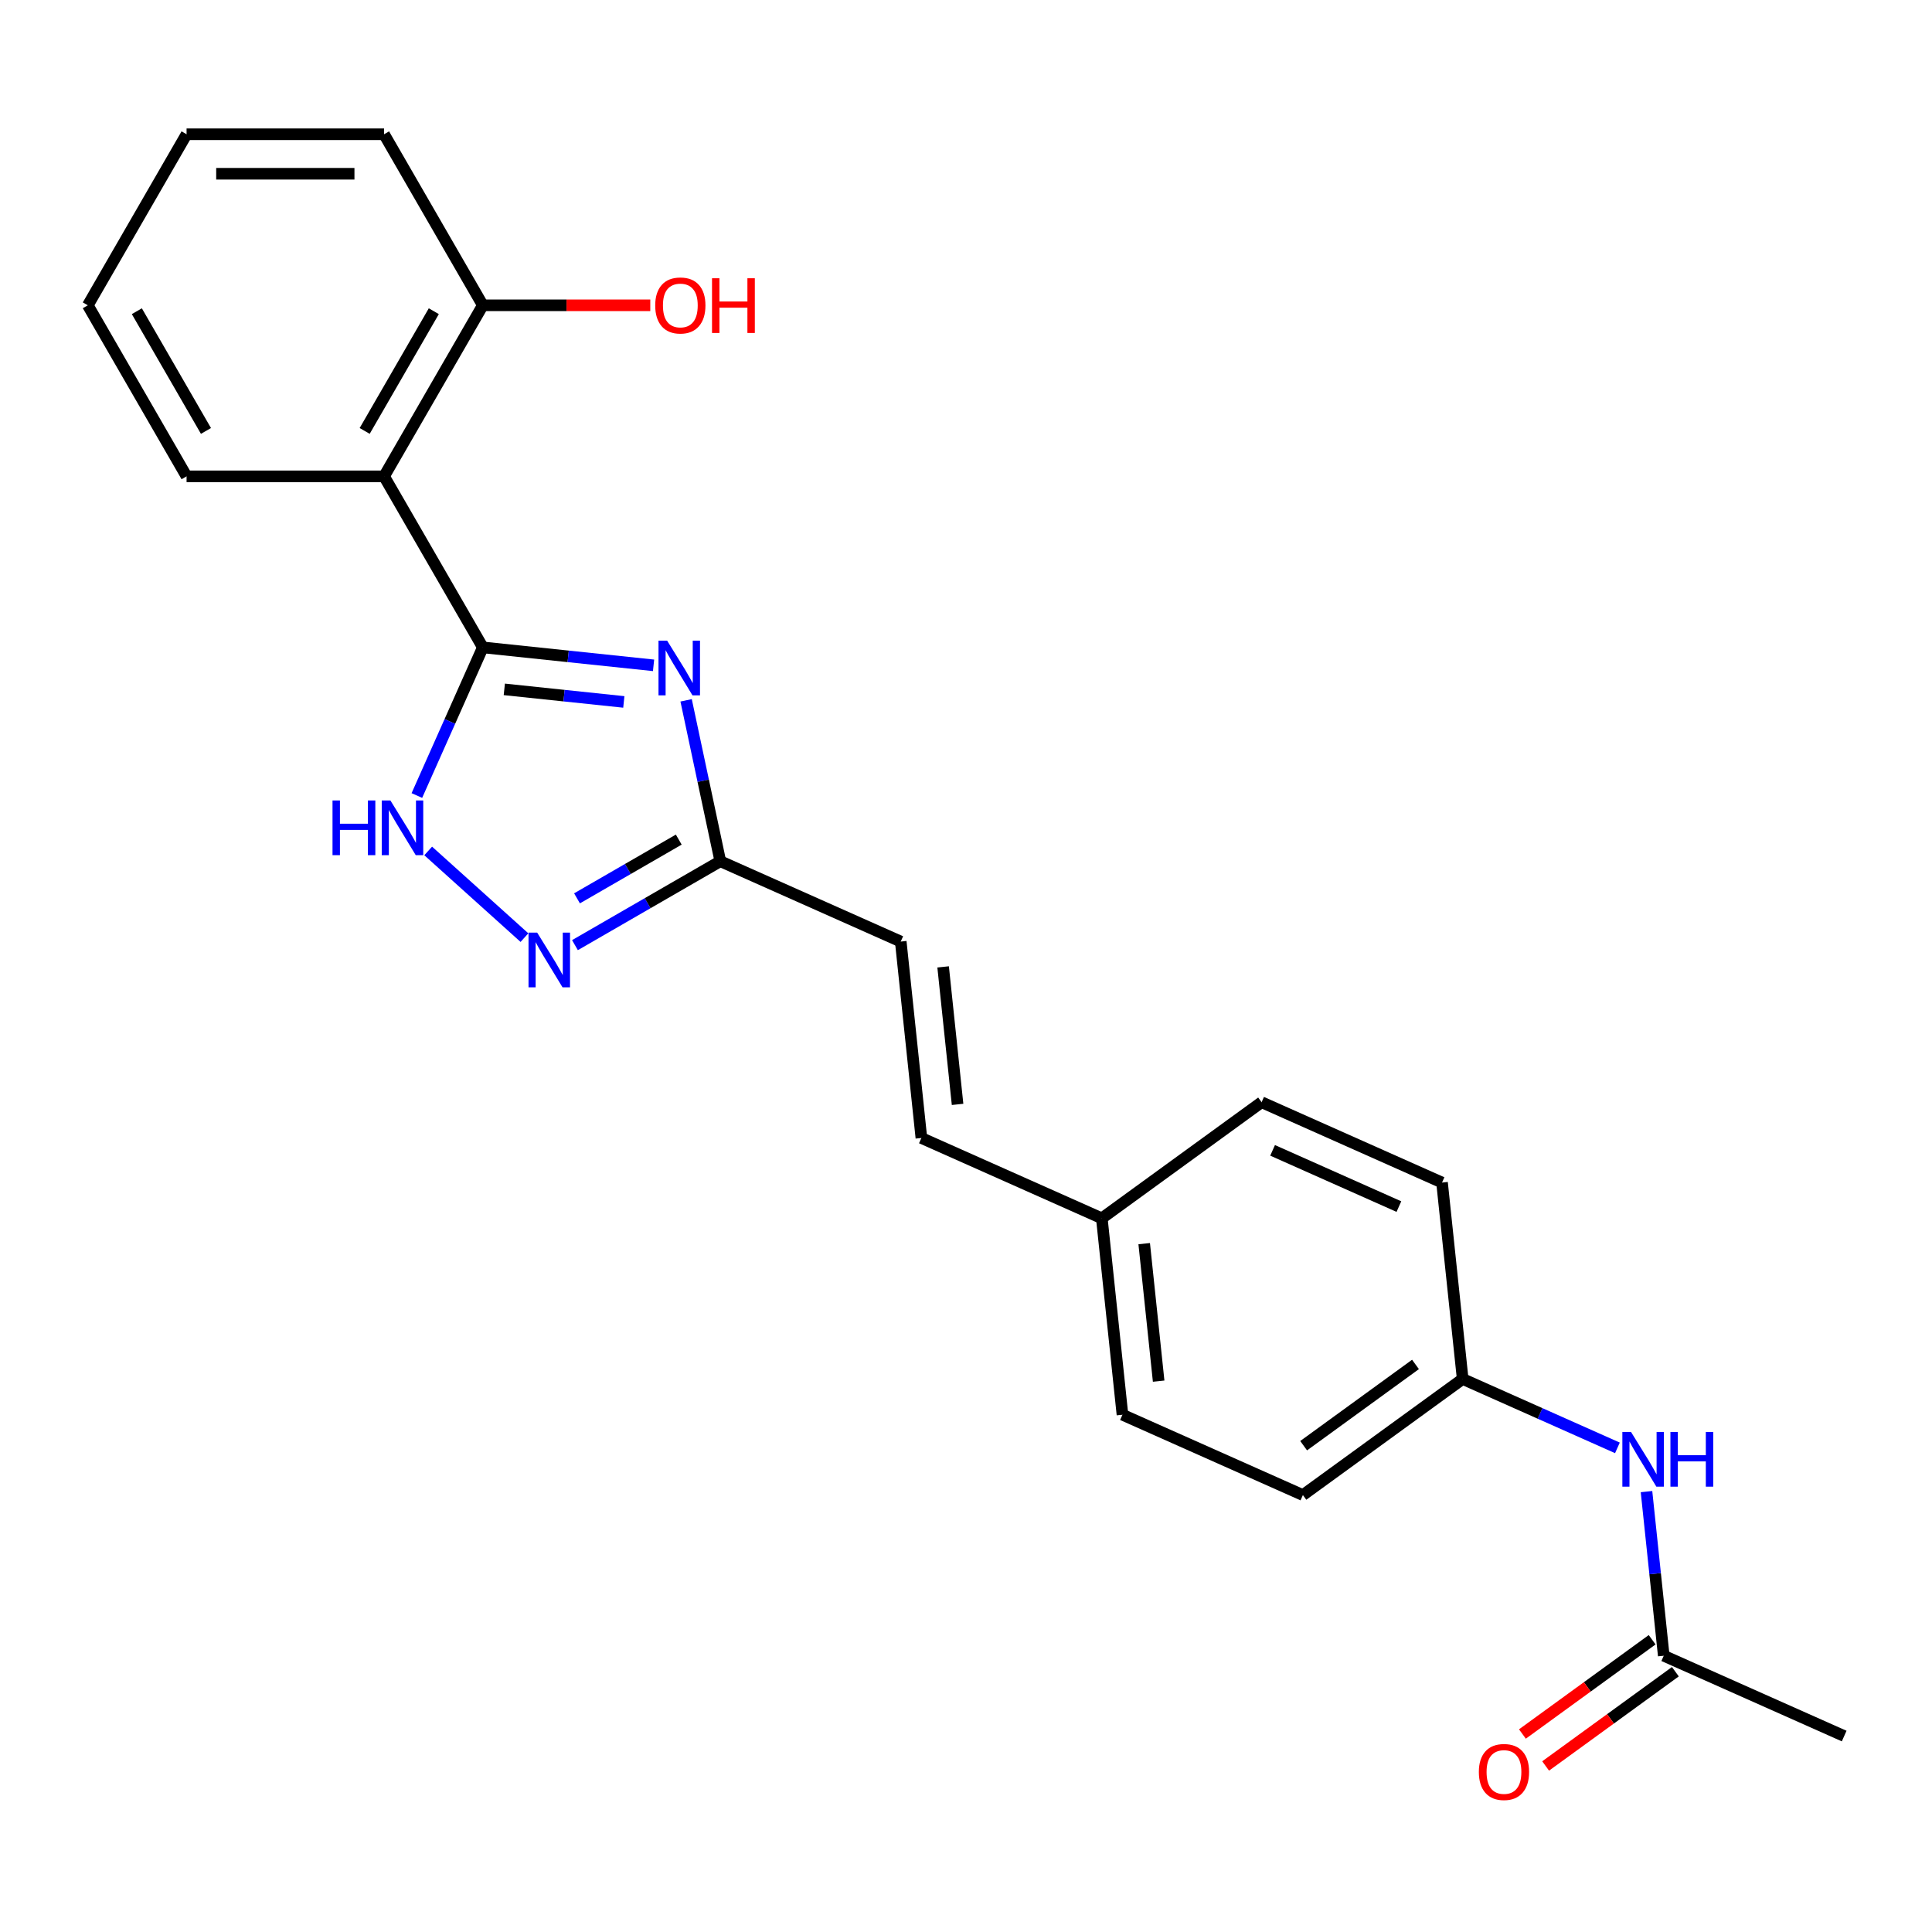 <?xml version='1.0' encoding='iso-8859-1'?>
<svg version='1.1' baseProfile='full'
              xmlns='http://www.w3.org/2000/svg'
                      xmlns:rdkit='http://www.rdkit.org/xml'
                      xmlns:xlink='http://www.w3.org/1999/xlink'
                  xml:space='preserve'
width='1000px' height='1000px' viewBox='0 0 1000 1000'>
<!-- END OF HEADER -->
<rect style='opacity:1.0;fill:#FFFFFF;stroke:none' width='1000' height='1000' x='0' y='0'> </rect>
<path class='bond-0' d='M 249.911,335.087 L 294.097,339.731' style='fill:none;fill-rule:evenodd;stroke:#000000;stroke-width:6px;stroke-linecap:butt;stroke-linejoin:miter;stroke-opacity:1' />
<path class='bond-0' d='M 294.097,339.731 L 338.283,344.375' style='fill:none;fill-rule:evenodd;stroke:#0000FF;stroke-width:6px;stroke-linecap:butt;stroke-linejoin:miter;stroke-opacity:1' />
<path class='bond-0' d='M 261.03,356.814 L 291.96,360.065' style='fill:none;fill-rule:evenodd;stroke:#000000;stroke-width:6px;stroke-linecap:butt;stroke-linejoin:miter;stroke-opacity:1' />
<path class='bond-0' d='M 291.96,360.065 L 322.89,363.316' style='fill:none;fill-rule:evenodd;stroke:#0000FF;stroke-width:6px;stroke-linecap:butt;stroke-linejoin:miter;stroke-opacity:1' />
<path class='bond-1' d='M 249.911,335.087 L 232.842,373.424' style='fill:none;fill-rule:evenodd;stroke:#000000;stroke-width:6px;stroke-linecap:butt;stroke-linejoin:miter;stroke-opacity:1' />
<path class='bond-1' d='M 232.842,373.424 L 215.773,411.761' style='fill:none;fill-rule:evenodd;stroke:#0000FF;stroke-width:6px;stroke-linecap:butt;stroke-linejoin:miter;stroke-opacity:1' />
<path class='bond-3' d='M 249.911,335.087 L 198.797,246.555' style='fill:none;fill-rule:evenodd;stroke:#000000;stroke-width:6px;stroke-linecap:butt;stroke-linejoin:miter;stroke-opacity:1' />
<path class='bond-4' d='M 355.132,362.489 L 363.983,404.128' style='fill:none;fill-rule:evenodd;stroke:#0000FF;stroke-width:6px;stroke-linecap:butt;stroke-linejoin:miter;stroke-opacity:1' />
<path class='bond-4' d='M 363.983,404.128 L 372.833,445.767' style='fill:none;fill-rule:evenodd;stroke:#000000;stroke-width:6px;stroke-linecap:butt;stroke-linejoin:miter;stroke-opacity:1' />
<path class='bond-2' d='M 221.627,440.449 L 271.453,485.312' style='fill:none;fill-rule:evenodd;stroke:#0000FF;stroke-width:6px;stroke-linecap:butt;stroke-linejoin:miter;stroke-opacity:1' />
<path class='bond-23' d='M 297.597,489.205 L 335.215,467.486' style='fill:none;fill-rule:evenodd;stroke:#0000FF;stroke-width:6px;stroke-linecap:butt;stroke-linejoin:miter;stroke-opacity:1' />
<path class='bond-23' d='M 335.215,467.486 L 372.833,445.767' style='fill:none;fill-rule:evenodd;stroke:#000000;stroke-width:6px;stroke-linecap:butt;stroke-linejoin:miter;stroke-opacity:1' />
<path class='bond-23' d='M 298.66,464.983 L 324.992,449.78' style='fill:none;fill-rule:evenodd;stroke:#0000FF;stroke-width:6px;stroke-linecap:butt;stroke-linejoin:miter;stroke-opacity:1' />
<path class='bond-23' d='M 324.992,449.78 L 351.325,434.576' style='fill:none;fill-rule:evenodd;stroke:#000000;stroke-width:6px;stroke-linecap:butt;stroke-linejoin:miter;stroke-opacity:1' />
<path class='bond-9' d='M 198.797,246.555 L 249.911,158.023' style='fill:none;fill-rule:evenodd;stroke:#000000;stroke-width:6px;stroke-linecap:butt;stroke-linejoin:miter;stroke-opacity:1' />
<path class='bond-9' d='M 188.757,223.052 L 224.537,161.08' style='fill:none;fill-rule:evenodd;stroke:#000000;stroke-width:6px;stroke-linecap:butt;stroke-linejoin:miter;stroke-opacity:1' />
<path class='bond-14' d='M 198.797,246.555 L 96.569,246.555' style='fill:none;fill-rule:evenodd;stroke:#000000;stroke-width:6px;stroke-linecap:butt;stroke-linejoin:miter;stroke-opacity:1' />
<path class='bond-5' d='M 372.833,445.767 L 466.224,487.347' style='fill:none;fill-rule:evenodd;stroke:#000000;stroke-width:6px;stroke-linecap:butt;stroke-linejoin:miter;stroke-opacity:1' />
<path class='bond-7' d='M 466.224,487.347 L 476.909,589.015' style='fill:none;fill-rule:evenodd;stroke:#000000;stroke-width:6px;stroke-linecap:butt;stroke-linejoin:miter;stroke-opacity:1' />
<path class='bond-7' d='M 488.16,500.46 L 495.64,571.628' style='fill:none;fill-rule:evenodd;stroke:#000000;stroke-width:6px;stroke-linecap:butt;stroke-linejoin:miter;stroke-opacity:1' />
<path class='bond-6' d='M 861.155,857.003 L 856.691,814.527' style='fill:none;fill-rule:evenodd;stroke:#000000;stroke-width:6px;stroke-linecap:butt;stroke-linejoin:miter;stroke-opacity:1' />
<path class='bond-6' d='M 856.691,814.527 L 852.227,772.051' style='fill:none;fill-rule:evenodd;stroke:#0000FF;stroke-width:6px;stroke-linecap:butt;stroke-linejoin:miter;stroke-opacity:1' />
<path class='bond-10' d='M 855.147,848.733 L 821.572,873.126' style='fill:none;fill-rule:evenodd;stroke:#000000;stroke-width:6px;stroke-linecap:butt;stroke-linejoin:miter;stroke-opacity:1' />
<path class='bond-10' d='M 821.572,873.126 L 787.998,897.519' style='fill:none;fill-rule:evenodd;stroke:#FF0000;stroke-width:6px;stroke-linecap:butt;stroke-linejoin:miter;stroke-opacity:1' />
<path class='bond-10' d='M 867.164,865.274 L 833.59,889.667' style='fill:none;fill-rule:evenodd;stroke:#000000;stroke-width:6px;stroke-linecap:butt;stroke-linejoin:miter;stroke-opacity:1' />
<path class='bond-10' d='M 833.59,889.667 L 800.016,914.06' style='fill:none;fill-rule:evenodd;stroke:#FF0000;stroke-width:6px;stroke-linecap:butt;stroke-linejoin:miter;stroke-opacity:1' />
<path class='bond-19' d='M 861.155,857.003 L 954.545,898.583' style='fill:none;fill-rule:evenodd;stroke:#000000;stroke-width:6px;stroke-linecap:butt;stroke-linejoin:miter;stroke-opacity:1' />
<path class='bond-11' d='M 476.909,589.015 L 570.299,630.595' style='fill:none;fill-rule:evenodd;stroke:#000000;stroke-width:6px;stroke-linecap:butt;stroke-linejoin:miter;stroke-opacity:1' />
<path class='bond-8' d='M 837.174,749.415 L 797.127,731.585' style='fill:none;fill-rule:evenodd;stroke:#0000FF;stroke-width:6px;stroke-linecap:butt;stroke-linejoin:miter;stroke-opacity:1' />
<path class='bond-8' d='M 797.127,731.585 L 757.08,713.755' style='fill:none;fill-rule:evenodd;stroke:#000000;stroke-width:6px;stroke-linecap:butt;stroke-linejoin:miter;stroke-opacity:1' />
<path class='bond-13' d='M 249.911,158.023 L 293.247,158.023' style='fill:none;fill-rule:evenodd;stroke:#000000;stroke-width:6px;stroke-linecap:butt;stroke-linejoin:miter;stroke-opacity:1' />
<path class='bond-13' d='M 293.247,158.023 L 336.583,158.023' style='fill:none;fill-rule:evenodd;stroke:#FF0000;stroke-width:6px;stroke-linecap:butt;stroke-linejoin:miter;stroke-opacity:1' />
<path class='bond-20' d='M 249.911,158.023 L 198.797,69.49' style='fill:none;fill-rule:evenodd;stroke:#000000;stroke-width:6px;stroke-linecap:butt;stroke-linejoin:miter;stroke-opacity:1' />
<path class='bond-15' d='M 570.299,630.595 L 653.004,570.507' style='fill:none;fill-rule:evenodd;stroke:#000000;stroke-width:6px;stroke-linecap:butt;stroke-linejoin:miter;stroke-opacity:1' />
<path class='bond-16' d='M 570.299,630.595 L 580.985,732.263' style='fill:none;fill-rule:evenodd;stroke:#000000;stroke-width:6px;stroke-linecap:butt;stroke-linejoin:miter;stroke-opacity:1' />
<path class='bond-16' d='M 592.236,643.708 L 599.716,714.876' style='fill:none;fill-rule:evenodd;stroke:#000000;stroke-width:6px;stroke-linecap:butt;stroke-linejoin:miter;stroke-opacity:1' />
<path class='bond-12' d='M 757.08,713.755 L 674.375,773.843' style='fill:none;fill-rule:evenodd;stroke:#000000;stroke-width:6px;stroke-linecap:butt;stroke-linejoin:miter;stroke-opacity:1' />
<path class='bond-12' d='M 732.656,706.227 L 674.763,748.289' style='fill:none;fill-rule:evenodd;stroke:#000000;stroke-width:6px;stroke-linecap:butt;stroke-linejoin:miter;stroke-opacity:1' />
<path class='bond-25' d='M 757.08,713.755 L 746.394,612.087' style='fill:none;fill-rule:evenodd;stroke:#000000;stroke-width:6px;stroke-linecap:butt;stroke-linejoin:miter;stroke-opacity:1' />
<path class='bond-21' d='M 96.569,246.555 L 45.455,158.023' style='fill:none;fill-rule:evenodd;stroke:#000000;stroke-width:6px;stroke-linecap:butt;stroke-linejoin:miter;stroke-opacity:1' />
<path class='bond-21' d='M 106.608,223.052 L 70.828,161.08' style='fill:none;fill-rule:evenodd;stroke:#000000;stroke-width:6px;stroke-linecap:butt;stroke-linejoin:miter;stroke-opacity:1' />
<path class='bond-18' d='M 653.004,570.507 L 746.394,612.087' style='fill:none;fill-rule:evenodd;stroke:#000000;stroke-width:6px;stroke-linecap:butt;stroke-linejoin:miter;stroke-opacity:1' />
<path class='bond-18' d='M 658.696,595.422 L 724.069,624.528' style='fill:none;fill-rule:evenodd;stroke:#000000;stroke-width:6px;stroke-linecap:butt;stroke-linejoin:miter;stroke-opacity:1' />
<path class='bond-17' d='M 580.985,732.263 L 674.375,773.843' style='fill:none;fill-rule:evenodd;stroke:#000000;stroke-width:6px;stroke-linecap:butt;stroke-linejoin:miter;stroke-opacity:1' />
<path class='bond-24' d='M 198.797,69.49 L 96.569,69.49' style='fill:none;fill-rule:evenodd;stroke:#000000;stroke-width:6px;stroke-linecap:butt;stroke-linejoin:miter;stroke-opacity:1' />
<path class='bond-24' d='M 183.463,89.936 L 111.903,89.936' style='fill:none;fill-rule:evenodd;stroke:#000000;stroke-width:6px;stroke-linecap:butt;stroke-linejoin:miter;stroke-opacity:1' />
<path class='bond-22' d='M 45.455,158.023 L 96.569,69.49' style='fill:none;fill-rule:evenodd;stroke:#000000;stroke-width:6px;stroke-linecap:butt;stroke-linejoin:miter;stroke-opacity:1' />
<path  class='atom-1' d='M 345.319 331.613
L 354.599 346.613
Q 355.519 348.093, 356.999 350.773
Q 358.479 353.453, 358.559 353.613
L 358.559 331.613
L 362.319 331.613
L 362.319 359.933
L 358.439 359.933
L 348.479 343.533
Q 347.319 341.613, 346.079 339.413
Q 344.879 337.213, 344.519 336.533
L 344.519 359.933
L 340.839 359.933
L 340.839 331.613
L 345.319 331.613
' fill='#0000FF'/>
<path  class='atom-2' d='M 172.111 414.317
L 175.951 414.317
L 175.951 426.357
L 190.431 426.357
L 190.431 414.317
L 194.271 414.317
L 194.271 442.637
L 190.431 442.637
L 190.431 429.557
L 175.951 429.557
L 175.951 442.637
L 172.111 442.637
L 172.111 414.317
' fill='#0000FF'/>
<path  class='atom-2' d='M 202.071 414.317
L 211.351 429.317
Q 212.271 430.797, 213.751 433.477
Q 215.231 436.157, 215.311 436.317
L 215.311 414.317
L 219.071 414.317
L 219.071 442.637
L 215.191 442.637
L 205.231 426.237
Q 204.071 424.317, 202.831 422.117
Q 201.631 419.917, 201.271 419.237
L 201.271 442.637
L 197.591 442.637
L 197.591 414.317
L 202.071 414.317
' fill='#0000FF'/>
<path  class='atom-3' d='M 278.041 482.721
L 287.321 497.721
Q 288.241 499.201, 289.721 501.881
Q 291.201 504.561, 291.281 504.721
L 291.281 482.721
L 295.041 482.721
L 295.041 511.041
L 291.161 511.041
L 281.201 494.641
Q 280.041 492.721, 278.801 490.521
Q 277.601 488.321, 277.241 487.641
L 277.241 511.041
L 273.561 511.041
L 273.561 482.721
L 278.041 482.721
' fill='#0000FF'/>
<path  class='atom-9' d='M 844.21 741.175
L 853.49 756.175
Q 854.41 757.655, 855.89 760.335
Q 857.37 763.015, 857.45 763.175
L 857.45 741.175
L 861.21 741.175
L 861.21 769.495
L 857.33 769.495
L 847.37 753.095
Q 846.21 751.175, 844.97 748.975
Q 843.77 746.775, 843.41 746.095
L 843.41 769.495
L 839.73 769.495
L 839.73 741.175
L 844.21 741.175
' fill='#0000FF'/>
<path  class='atom-9' d='M 864.61 741.175
L 868.45 741.175
L 868.45 753.215
L 882.93 753.215
L 882.93 741.175
L 886.77 741.175
L 886.77 769.495
L 882.93 769.495
L 882.93 756.415
L 868.45 756.415
L 868.45 769.495
L 864.61 769.495
L 864.61 741.175
' fill='#0000FF'/>
<path  class='atom-11' d='M 765.451 917.171
Q 765.451 910.371, 768.811 906.571
Q 772.171 902.771, 778.451 902.771
Q 784.731 902.771, 788.091 906.571
Q 791.451 910.371, 791.451 917.171
Q 791.451 924.051, 788.051 927.971
Q 784.651 931.851, 778.451 931.851
Q 772.211 931.851, 768.811 927.971
Q 765.451 924.091, 765.451 917.171
M 778.451 928.651
Q 782.771 928.651, 785.091 925.771
Q 787.451 922.851, 787.451 917.171
Q 787.451 911.611, 785.091 908.811
Q 782.771 905.971, 778.451 905.971
Q 774.131 905.971, 771.771 908.771
Q 769.451 911.571, 769.451 917.171
Q 769.451 922.891, 771.771 925.771
Q 774.131 928.651, 778.451 928.651
' fill='#FF0000'/>
<path  class='atom-14' d='M 339.139 158.103
Q 339.139 151.303, 342.499 147.503
Q 345.859 143.703, 352.139 143.703
Q 358.419 143.703, 361.779 147.503
Q 365.139 151.303, 365.139 158.103
Q 365.139 164.983, 361.739 168.903
Q 358.339 172.783, 352.139 172.783
Q 345.899 172.783, 342.499 168.903
Q 339.139 165.023, 339.139 158.103
M 352.139 169.583
Q 356.459 169.583, 358.779 166.703
Q 361.139 163.783, 361.139 158.103
Q 361.139 152.543, 358.779 149.743
Q 356.459 146.903, 352.139 146.903
Q 347.819 146.903, 345.459 149.703
Q 343.139 152.503, 343.139 158.103
Q 343.139 163.823, 345.459 166.703
Q 347.819 169.583, 352.139 169.583
' fill='#FF0000'/>
<path  class='atom-14' d='M 368.539 144.023
L 372.379 144.023
L 372.379 156.063
L 386.859 156.063
L 386.859 144.023
L 390.699 144.023
L 390.699 172.343
L 386.859 172.343
L 386.859 159.263
L 372.379 159.263
L 372.379 172.343
L 368.539 172.343
L 368.539 144.023
' fill='#FF0000'/>
</svg>
